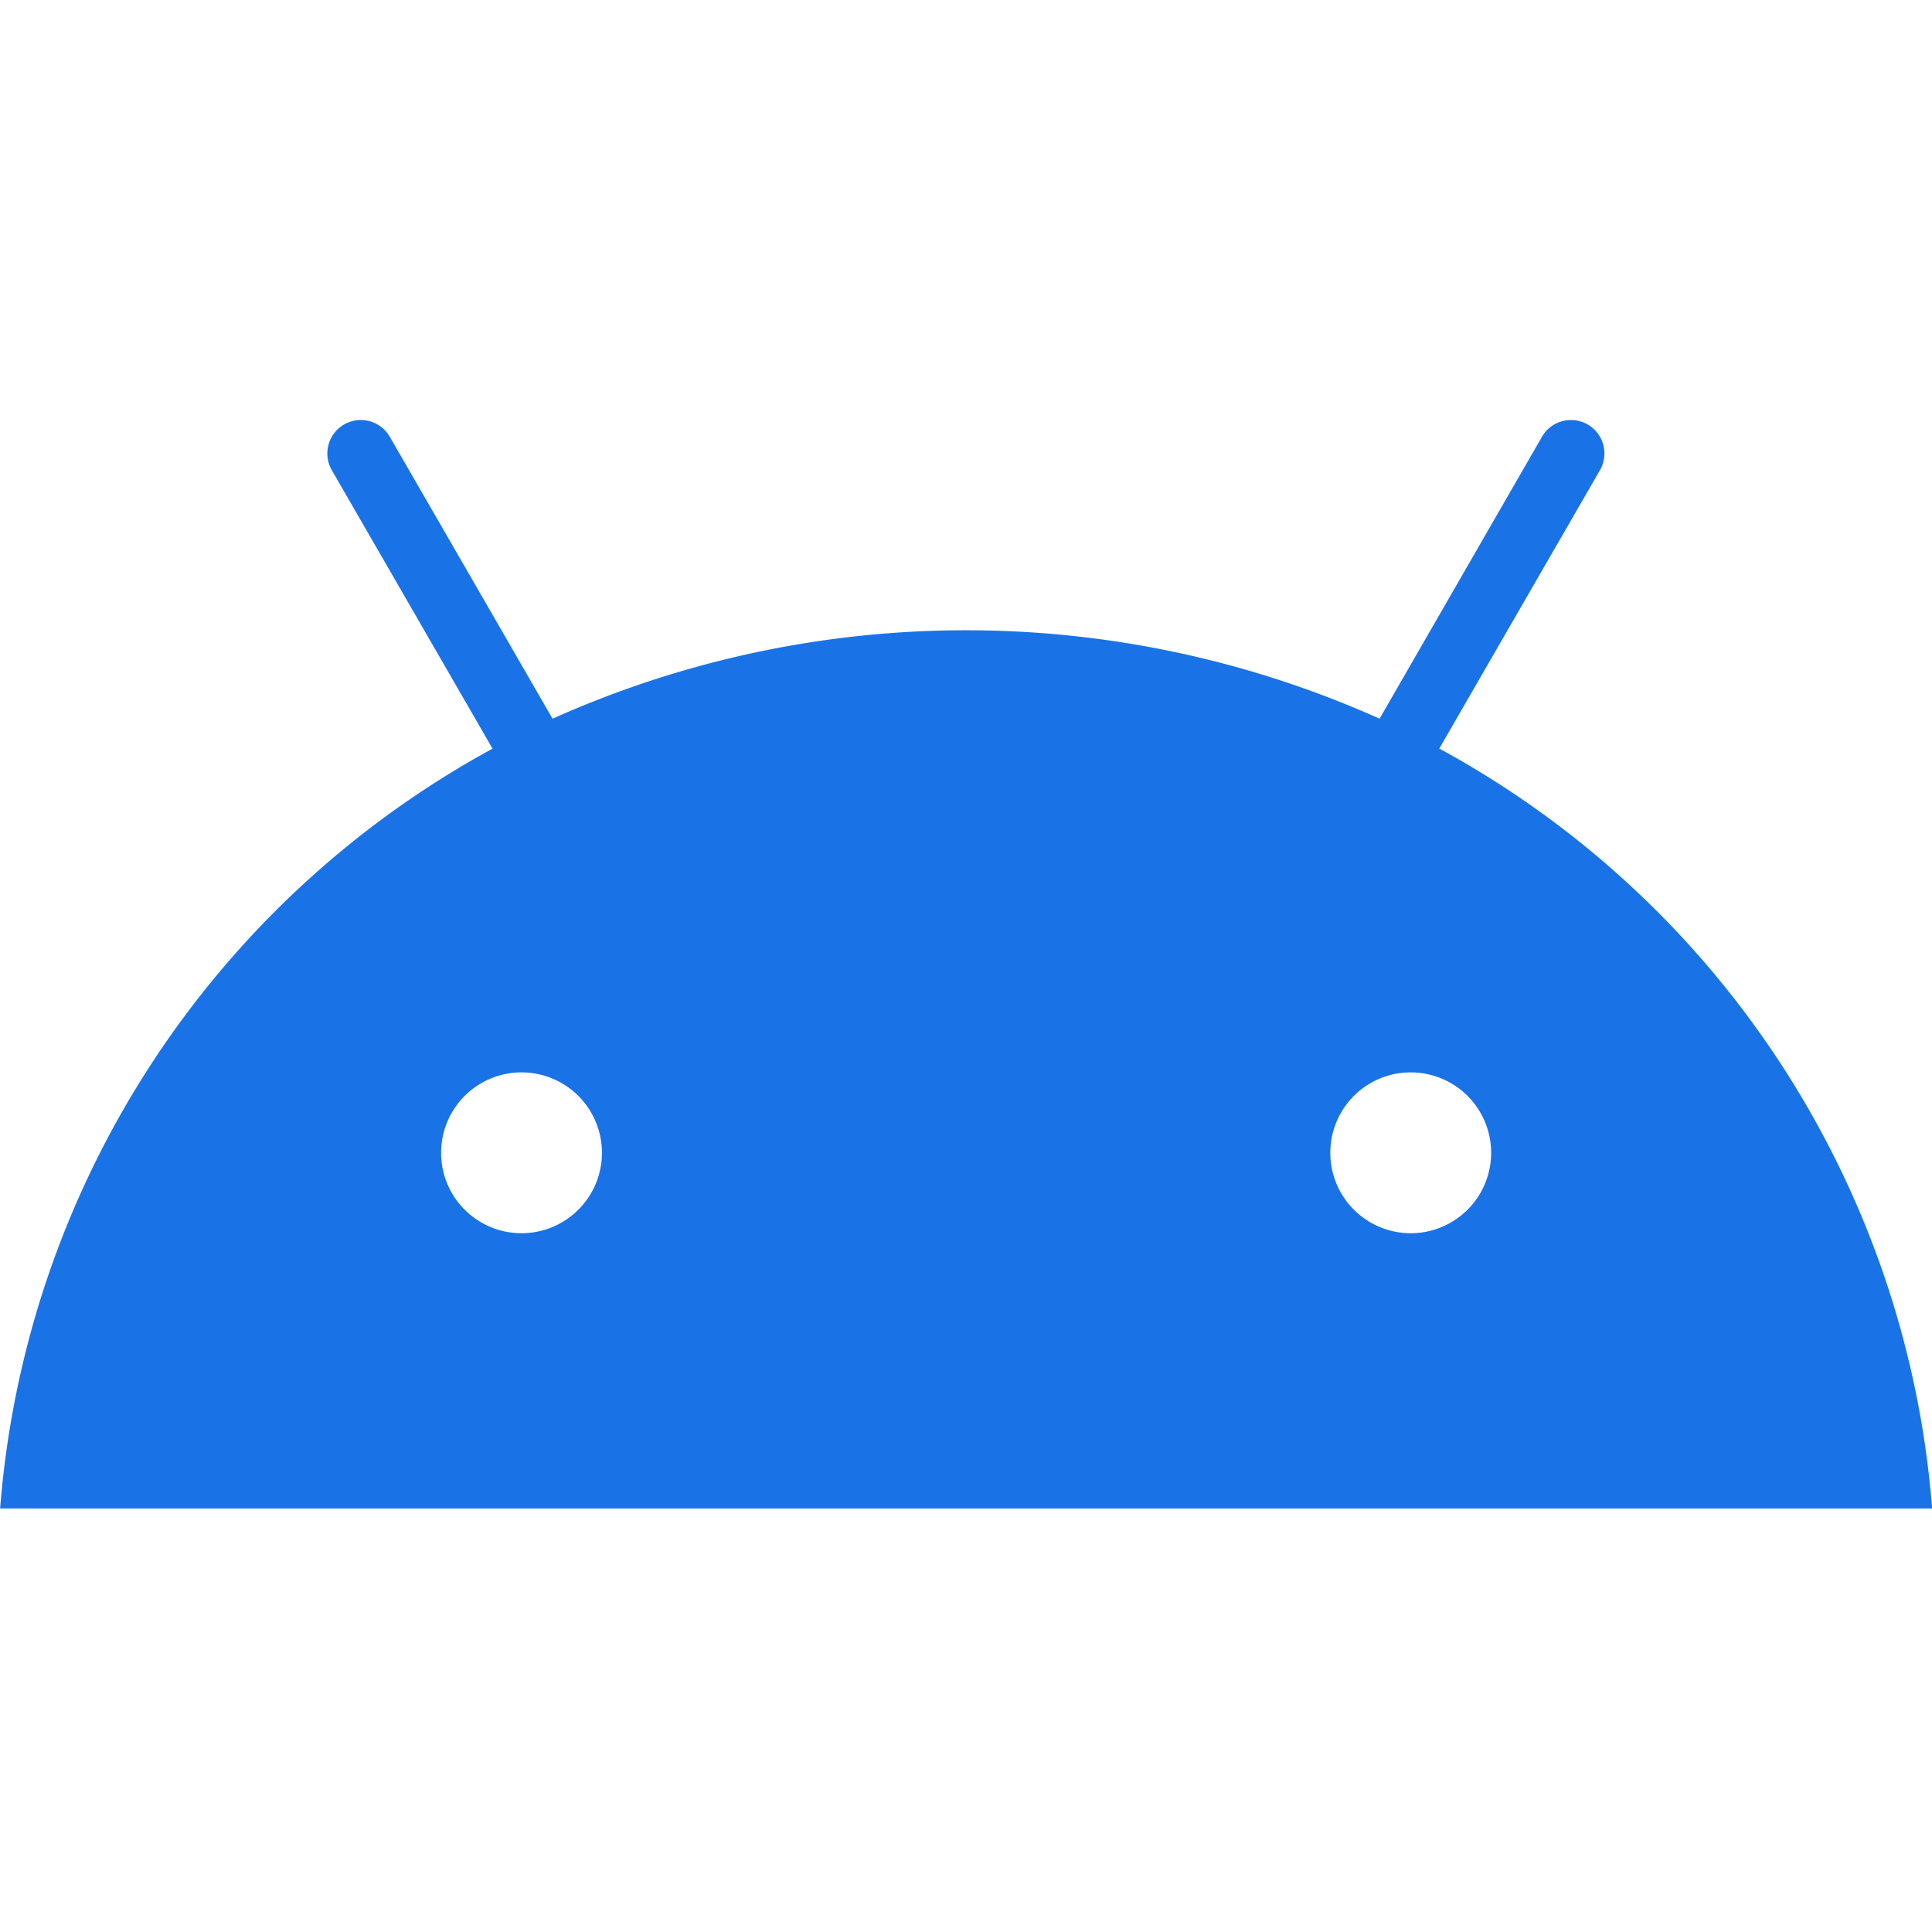 <svg xmlns="http://www.w3.org/2000/svg" width="16" height="16" viewBox="0 0 16 16">
  <defs>
    <style>
      .cls-1 {
        fill: none;
      }

      .cls-2 {
        fill: #1973e7;
      }
    </style>
  </defs>
  <g id="icon_android_blue" transform="translate(-119 -23.777)">
    <rect id="Rectangle_11448" data-name="Rectangle 11448" class="cls-1" width="16" height="16" transform="translate(119 23.777)"/>
    <path id="android" class="cls-2" d="M11.682,11.974a.666.666,0,1,1,.666-.667.666.666,0,0,1-.666.667m-7.364,0a.666.666,0,1,1,.666-.667.666.666,0,0,1-.666.667m7.6-4.013,1.331-2.306a.277.277,0,0,0-.48-.277h0L11.424,7.713a8.372,8.372,0,0,0-6.849,0L3.227,5.378a.277.277,0,1,0-.48.277h0L4.078,7.961A7.862,7.862,0,0,0,0,14.254H16A7.86,7.86,0,0,0,11.92,7.961" transform="translate(119.001 22.016)"/>
  </g>
</svg>
